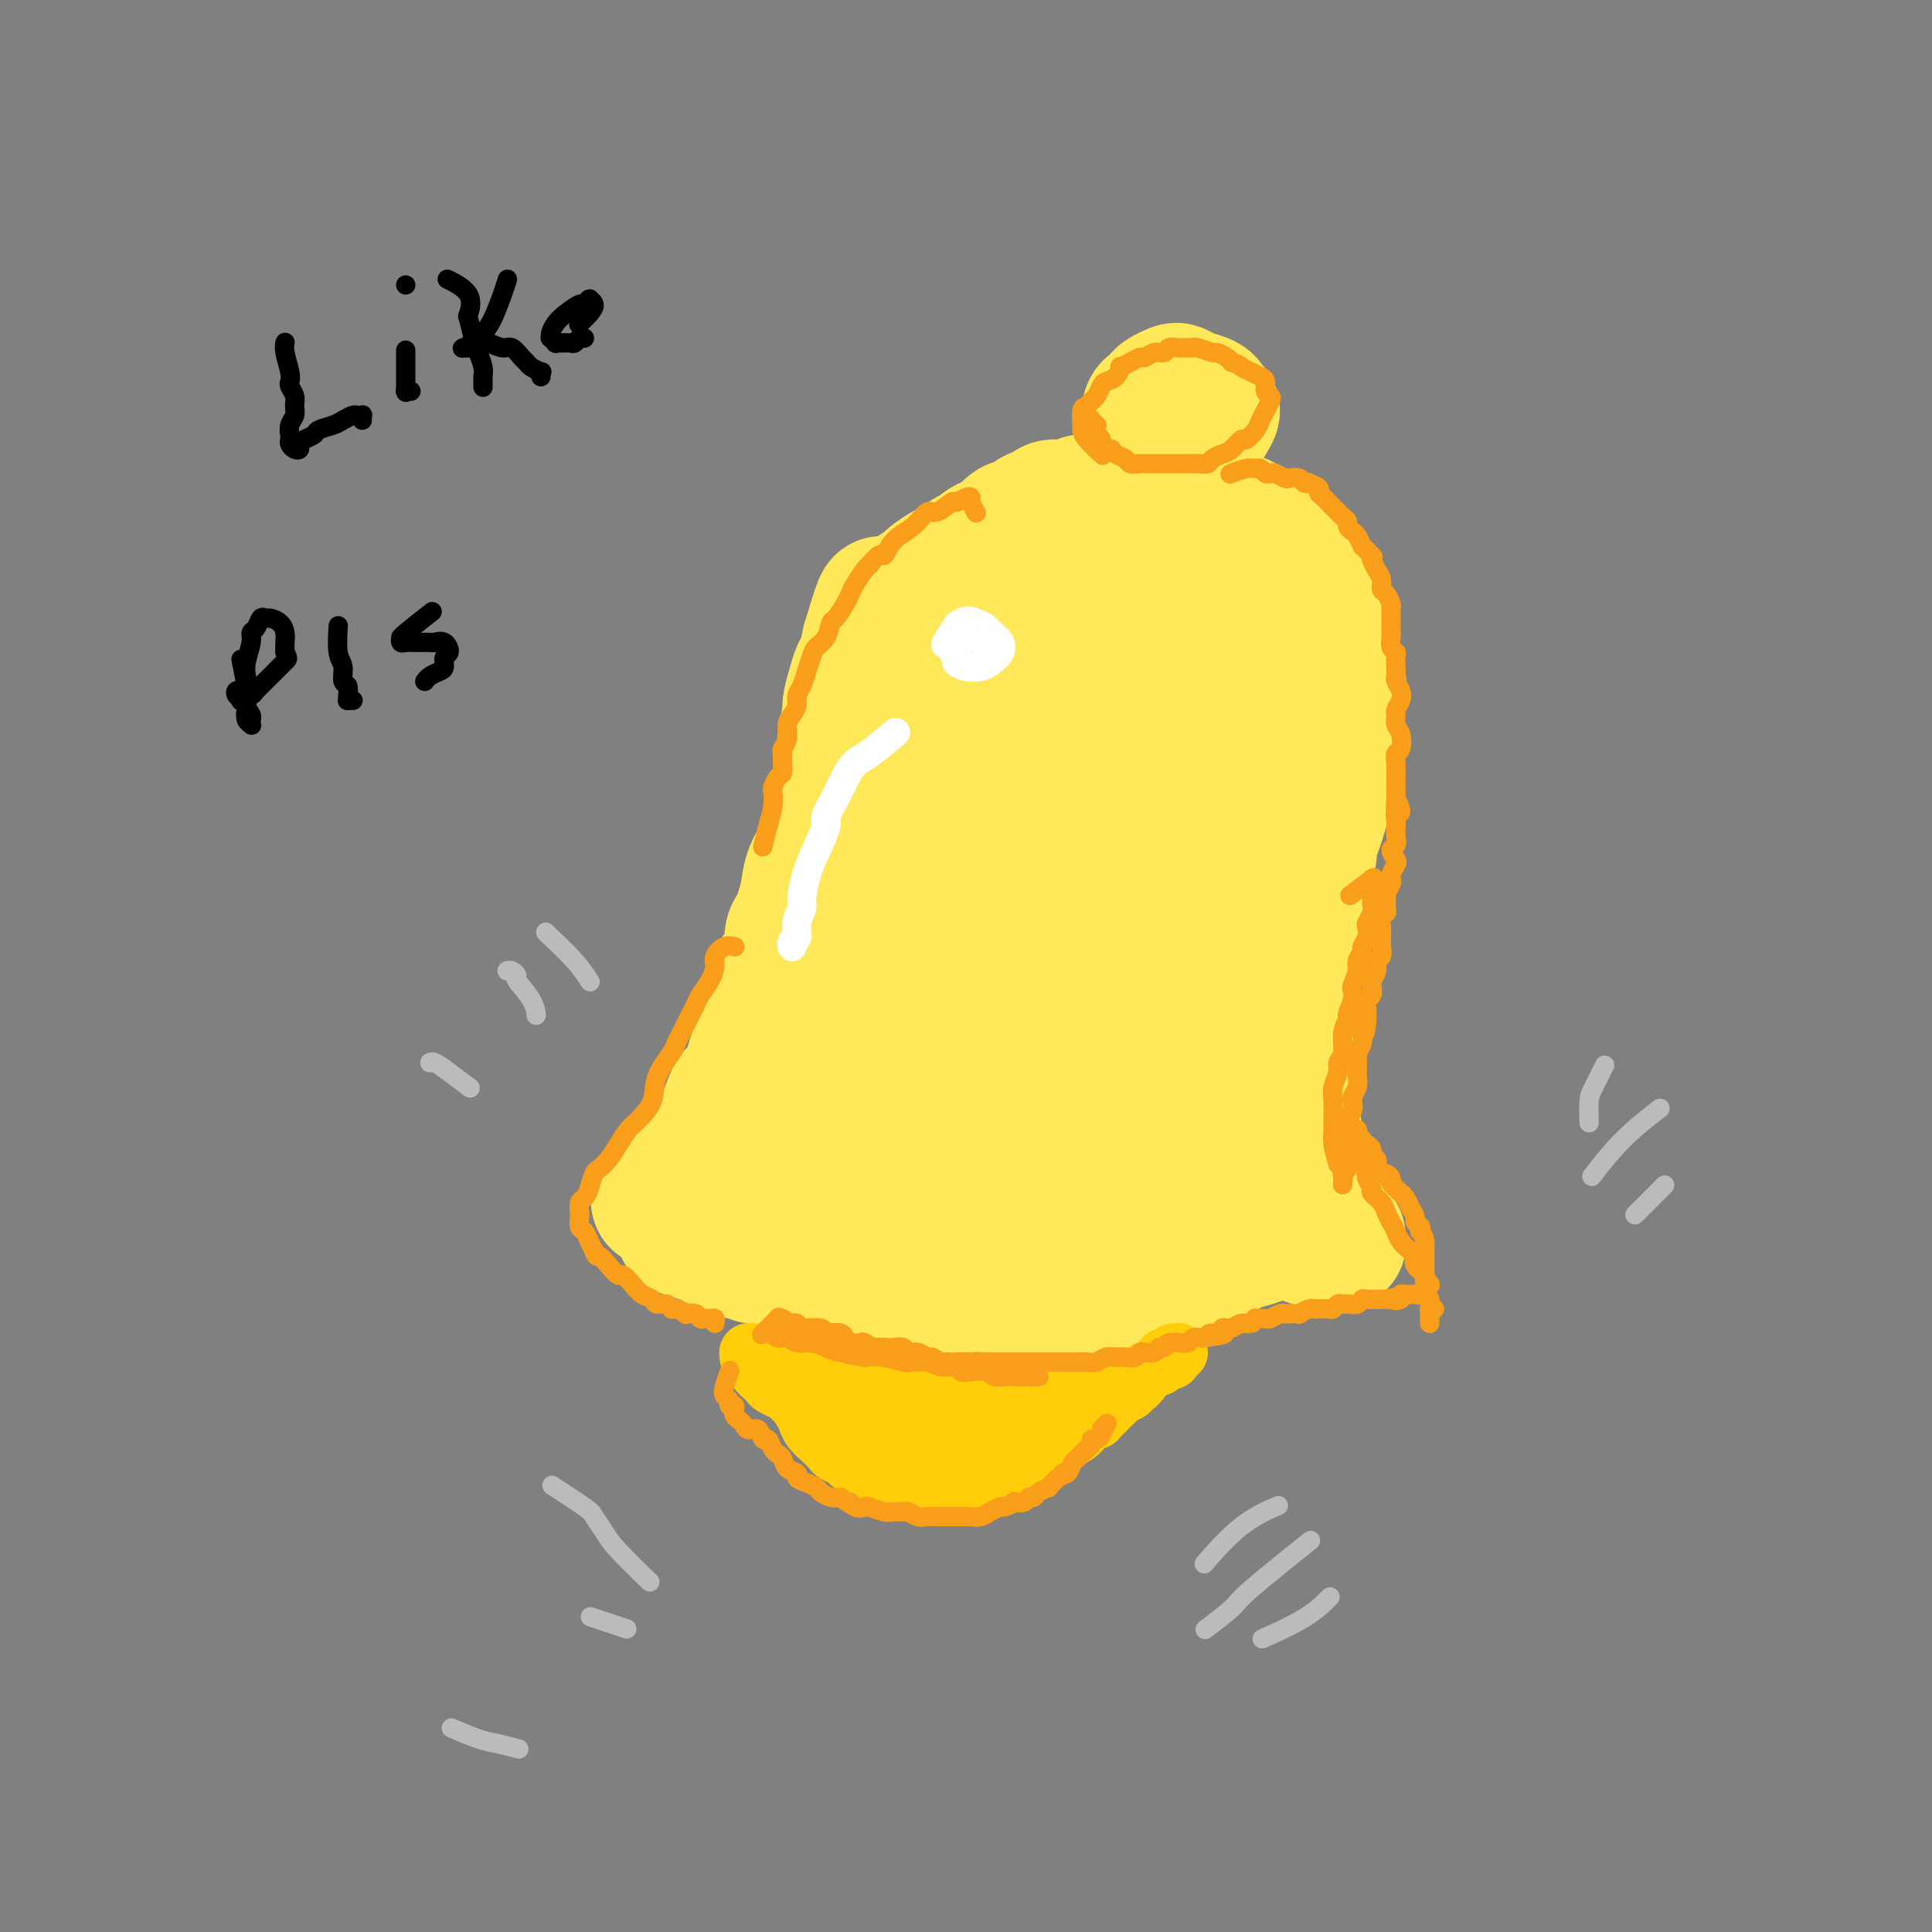 <svg viewBox='0 0 400 400' version='1.1' xmlns='http://www.w3.org/2000/svg' xmlns:xlink='http://www.w3.org/1999/xlink'><rect x="0" y="0" width="400" height="400" fill="#808080" stroke="none"/><g fill='none' stroke='rgb(254,232,89)' stroke-width='28' stroke-linecap='round' stroke-linejoin='round'><path d='M137,248c-0.053,0.046 -0.107,0.093 0,0c0.107,-0.093 0.374,-0.324 0,0c-0.374,0.324 -1.391,1.205 0,0c1.391,-1.205 5.188,-4.495 7,-6c1.812,-1.505 1.640,-1.225 2,-2c0.360,-0.775 1.253,-2.605 2,-4c0.747,-1.395 1.349,-2.356 2,-4c0.651,-1.644 1.353,-3.971 2,-5c0.647,-1.029 1.240,-0.759 2,-2c0.760,-1.241 1.689,-3.995 2,-5c0.311,-1.005 0.006,-0.263 1,-3c0.994,-2.737 3.287,-8.953 4,-12c0.713,-3.047 -0.156,-2.926 0,-3c0.156,-0.074 1.336,-0.343 2,-2c0.664,-1.657 0.812,-4.702 1,-6c0.188,-1.298 0.418,-0.849 1,-2c0.582,-1.151 1.518,-3.903 2,-6c0.482,-2.097 0.510,-3.539 1,-5c0.490,-1.461 1.440,-2.941 2,-4c0.560,-1.059 0.728,-1.696 1,-3c0.272,-1.304 0.646,-3.274 1,-5c0.354,-1.726 0.687,-3.209 1,-4c0.313,-0.791 0.605,-0.892 1,-2c0.395,-1.108 0.893,-3.223 1,-5c0.107,-1.777 -0.179,-3.214 0,-5c0.179,-1.786 0.821,-3.919 1,-5c0.179,-1.081 -0.107,-1.110 0,-2c0.107,-0.890 0.606,-2.641 1,-4c0.394,-1.359 0.683,-2.328 1,-3c0.317,-0.672 0.662,-1.049 1,-2c0.338,-0.951 0.669,-2.475 1,-4'/><path d='M180,133c4.125,-14.118 2.437,-5.914 2,-3c-0.437,2.914 0.377,0.539 1,-1c0.623,-1.539 1.054,-2.243 2,-3c0.946,-0.757 2.407,-1.569 3,-2c0.593,-0.431 0.317,-0.481 1,-1c0.683,-0.519 2.323,-1.506 3,-2c0.677,-0.494 0.390,-0.495 1,-1c0.610,-0.505 2.115,-1.515 3,-2c0.885,-0.485 1.148,-0.445 2,-1c0.852,-0.555 2.293,-1.706 3,-2c0.707,-0.294 0.679,0.267 1,0c0.321,-0.267 0.993,-1.362 2,-2c1.007,-0.638 2.351,-0.819 3,-1c0.649,-0.181 0.602,-0.363 1,-1c0.398,-0.637 1.242,-1.730 2,-2c0.758,-0.270 1.432,0.283 2,0c0.568,-0.283 1.031,-1.400 2,-2c0.969,-0.600 2.443,-0.682 3,-1c0.557,-0.318 0.196,-0.873 1,-1c0.804,-0.127 2.772,0.172 4,0c1.228,-0.172 1.715,-0.817 2,-1c0.285,-0.183 0.368,0.094 1,0c0.632,-0.094 1.812,-0.561 3,-1c1.188,-0.439 2.382,-0.849 3,-1c0.618,-0.151 0.659,-0.041 1,0c0.341,0.041 0.983,0.014 2,0c1.017,-0.014 2.411,-0.015 3,0c0.589,0.015 0.374,0.045 1,0c0.626,-0.045 2.091,-0.166 3,0c0.909,0.166 1.260,0.619 2,1c0.740,0.381 1.870,0.691 3,1'/><path d='M246,104c2.473,0.267 1.157,-0.064 1,0c-0.157,0.064 0.846,0.523 2,1c1.154,0.477 2.457,0.970 3,1c0.543,0.030 0.324,-0.405 1,0c0.676,0.405 2.246,1.650 3,2c0.754,0.350 0.692,-0.197 1,0c0.308,0.197 0.985,1.136 2,2c1.015,0.864 2.368,1.652 3,2c0.632,0.348 0.543,0.254 1,1c0.457,0.746 1.461,2.331 2,3c0.539,0.669 0.613,0.421 1,1c0.387,0.579 1.088,1.985 2,3c0.912,1.015 2.034,1.640 3,2c0.966,0.360 1.774,0.455 2,1c0.226,0.545 -0.132,1.542 0,2c0.132,0.458 0.752,0.379 1,1c0.248,0.621 0.123,1.942 0,3c-0.123,1.058 -0.244,1.851 0,3c0.244,1.149 0.854,2.653 1,3c0.146,0.347 -0.170,-0.464 0,0c0.170,0.464 0.826,2.201 1,3c0.174,0.799 -0.134,0.659 0,1c0.134,0.341 0.712,1.161 1,2c0.288,0.839 0.287,1.695 0,3c-0.287,1.305 -0.861,3.057 -1,4c-0.139,0.943 0.155,1.075 0,2c-0.155,0.925 -0.760,2.643 -1,4c-0.240,1.357 -0.116,2.353 0,3c0.116,0.647 0.224,0.943 0,2c-0.224,1.057 -0.778,2.873 -1,4c-0.222,1.127 -0.111,1.563 0,2'/><path d='M274,165c-0.702,4.369 -0.958,3.292 -1,3c-0.042,-0.292 0.128,0.200 0,1c-0.128,0.800 -0.555,1.907 -1,3c-0.445,1.093 -0.908,2.170 -1,3c-0.092,0.830 0.185,1.411 0,2c-0.185,0.589 -0.834,1.186 -1,2c-0.166,0.814 0.151,1.846 0,3c-0.151,1.154 -0.772,2.429 -1,3c-0.228,0.571 -0.065,0.437 0,1c0.065,0.563 0.033,1.822 0,3c-0.033,1.178 -0.065,2.274 0,3c0.065,0.726 0.229,1.083 0,2c-0.229,0.917 -0.849,2.393 -1,3c-0.151,0.607 0.168,0.346 0,1c-0.168,0.654 -0.825,2.224 -1,3c-0.175,0.776 0.130,0.760 0,2c-0.130,1.240 -0.697,3.737 -1,5c-0.303,1.263 -0.344,1.291 0,2c0.344,0.709 1.073,2.100 1,3c-0.073,0.900 -0.947,1.308 -1,2c-0.053,0.692 0.717,1.668 1,3c0.283,1.332 0.080,3.022 0,4c-0.080,0.978 -0.037,1.246 0,2c0.037,0.754 0.067,1.995 0,3c-0.067,1.005 -0.230,1.773 0,3c0.230,1.227 0.853,2.914 1,4c0.147,1.086 -0.182,1.573 0,3c0.182,1.427 0.873,3.795 1,5c0.127,1.205 -0.312,1.248 0,2c0.312,0.752 1.375,2.215 2,3c0.625,0.785 0.813,0.893 1,1'/><path d='M272,248c1.090,6.528 0.817,2.850 1,2c0.183,-0.850 0.824,1.130 1,2c0.176,0.870 -0.111,0.629 0,1c0.111,0.371 0.620,1.353 1,2c0.380,0.647 0.631,0.958 1,1c0.369,0.042 0.855,-0.184 1,0c0.145,0.184 -0.050,0.777 0,1c0.050,0.223 0.346,0.075 0,0c-0.346,-0.075 -1.333,-0.076 -2,0c-0.667,0.076 -1.015,0.231 -2,0c-0.985,-0.231 -2.606,-0.846 -3,-1c-0.394,-0.154 0.438,0.154 0,0c-0.438,-0.154 -2.147,-0.770 -3,-1c-0.853,-0.230 -0.850,-0.072 -1,0c-0.150,0.072 -0.451,0.060 -1,0c-0.549,-0.060 -1.345,-0.167 -2,0c-0.655,0.167 -1.170,0.608 -2,1c-0.830,0.392 -1.974,0.733 -3,1c-1.026,0.267 -1.935,0.458 -3,1c-1.065,0.542 -2.285,1.436 -3,2c-0.715,0.564 -0.925,0.799 -2,1c-1.075,0.201 -3.014,0.368 -5,1c-1.986,0.632 -4.018,1.727 -5,2c-0.982,0.273 -0.914,-0.277 -2,0c-1.086,0.277 -3.327,1.381 -5,2c-1.673,0.619 -2.778,0.754 -4,1c-1.222,0.246 -2.560,0.605 -4,1c-1.440,0.395 -2.983,0.827 -4,1c-1.017,0.173 -1.509,0.086 -2,0'/><path d='M219,269c-7.304,2.392 -3.564,1.373 -3,1c0.564,-0.373 -2.050,-0.100 -4,0c-1.950,0.100 -3.237,0.026 -4,0c-0.763,-0.026 -1.000,-0.006 -2,0c-1.000,0.006 -2.761,-0.002 -4,0c-1.239,0.002 -1.955,0.016 -3,0c-1.045,-0.016 -2.421,-0.061 -3,0c-0.579,0.061 -0.363,0.227 -1,0c-0.637,-0.227 -2.127,-0.848 -3,-1c-0.873,-0.152 -1.130,0.166 -2,0c-0.870,-0.166 -2.355,-0.814 -3,-1c-0.645,-0.186 -0.451,0.091 -1,0c-0.549,-0.091 -1.840,-0.549 -3,-1c-1.160,-0.451 -2.189,-0.895 -3,-1c-0.811,-0.105 -1.406,0.130 -2,0c-0.594,-0.130 -1.189,-0.626 -2,-1c-0.811,-0.374 -1.840,-0.626 -3,-1c-1.160,-0.374 -2.451,-0.871 -3,-1c-0.549,-0.129 -0.356,0.110 -1,0c-0.644,-0.110 -2.126,-0.569 -3,-1c-0.874,-0.431 -1.142,-0.832 -2,-1c-0.858,-0.168 -2.308,-0.101 -3,0c-0.692,0.101 -0.626,0.238 -1,0c-0.374,-0.238 -1.188,-0.851 -2,-1c-0.812,-0.149 -1.622,0.168 -2,0c-0.378,-0.168 -0.325,-0.819 -1,-1c-0.675,-0.181 -2.079,0.109 -3,0c-0.921,-0.109 -1.360,-0.617 -2,-1c-0.640,-0.383 -1.480,-0.642 -2,-1c-0.520,-0.358 -0.720,-0.817 -1,-1c-0.280,-0.183 -0.640,-0.092 -1,0'/><path d='M146,256c-8.128,-2.404 -3.449,-1.416 -2,-1c1.449,0.416 -0.333,0.258 -1,0c-0.667,-0.258 -0.220,-0.615 0,-1c0.220,-0.385 0.211,-0.798 0,-1c-0.211,-0.202 -0.625,-0.194 0,0c0.625,0.194 2.289,0.574 3,1c0.711,0.426 0.470,0.899 1,1c0.530,0.101 1.830,-0.171 3,0c1.170,0.171 2.208,0.785 3,1c0.792,0.215 1.337,0.031 2,0c0.663,-0.031 1.446,0.091 2,0c0.554,-0.091 0.881,-0.396 2,-1c1.119,-0.604 3.030,-1.506 4,-2c0.970,-0.494 0.998,-0.581 2,-1c1.002,-0.419 2.978,-1.170 5,-2c2.022,-0.830 4.090,-1.739 6,-3c1.910,-1.261 3.662,-2.872 5,-4c1.338,-1.128 2.260,-1.772 4,-3c1.740,-1.228 4.297,-3.041 7,-5c2.703,-1.959 5.553,-4.065 7,-5c1.447,-0.935 1.490,-0.698 3,-2c1.510,-1.302 4.487,-4.144 7,-6c2.513,-1.856 4.564,-2.728 6,-3c1.436,-0.272 2.259,0.056 3,0c0.741,-0.056 1.400,-0.497 2,0c0.600,0.497 1.141,1.932 2,3c0.859,1.068 2.034,1.771 2,4c-0.034,2.229 -1.278,5.985 -2,8c-0.722,2.015 -0.920,2.290 -3,5c-2.080,2.710 -6.040,7.855 -10,13'/><path d='M209,252c-2.395,3.226 -1.884,2.290 -3,3c-1.116,0.710 -3.860,3.068 -6,4c-2.140,0.932 -3.676,0.440 -5,0c-1.324,-0.440 -2.435,-0.828 -3,-1c-0.565,-0.172 -0.582,-0.126 -1,-1c-0.418,-0.874 -1.235,-2.666 -2,-5c-0.765,-2.334 -1.479,-5.210 -1,-9c0.479,-3.790 2.149,-8.495 3,-11c0.851,-2.505 0.881,-2.811 2,-5c1.119,-2.189 3.328,-6.262 5,-9c1.672,-2.738 2.809,-4.140 4,-5c1.191,-0.860 2.436,-1.178 3,-1c0.564,0.178 0.448,0.853 1,2c0.552,1.147 1.772,2.765 3,6c1.228,3.235 2.463,8.086 3,11c0.537,2.914 0.376,3.891 0,6c-0.376,2.109 -0.969,5.350 -2,8c-1.031,2.650 -2.502,4.710 -4,6c-1.498,1.290 -3.025,1.812 -5,1c-1.975,-0.812 -4.398,-2.956 -6,-4c-1.602,-1.044 -2.384,-0.987 -4,-3c-1.616,-2.013 -4.065,-6.096 -6,-10c-1.935,-3.904 -3.357,-7.627 -4,-12c-0.643,-4.373 -0.508,-9.394 0,-12c0.508,-2.606 1.391,-2.796 3,-5c1.609,-2.204 3.946,-6.422 7,-9c3.054,-2.578 6.824,-3.517 9,-4c2.176,-0.483 2.759,-0.511 5,0c2.241,0.511 6.142,1.561 9,3c2.858,1.439 4.674,3.268 6,6c1.326,2.732 2.163,6.366 3,10'/><path d='M223,212c0.306,2.138 -0.430,2.484 -1,5c-0.570,2.516 -0.975,7.201 -3,12c-2.025,4.799 -5.670,9.713 -10,14c-4.330,4.287 -9.345,7.946 -12,10c-2.655,2.054 -2.951,2.504 -5,3c-2.049,0.496 -5.852,1.037 -9,0c-3.148,-1.037 -5.640,-3.653 -6,-8c-0.360,-4.347 1.413,-10.426 2,-14c0.587,-3.574 -0.011,-4.643 2,-8c2.011,-3.357 6.631,-9.004 10,-13c3.369,-3.996 5.486,-6.343 8,-7c2.514,-0.657 5.424,0.377 7,1c1.576,0.623 1.818,0.836 3,3c1.182,2.164 3.305,6.279 4,11c0.695,4.721 -0.036,10.049 -2,16c-1.964,5.951 -5.159,12.524 -7,16c-1.841,3.476 -2.326,3.854 -5,6c-2.674,2.146 -7.537,6.061 -11,8c-3.463,1.939 -5.524,1.901 -8,0c-2.476,-1.901 -5.365,-5.665 -7,-8c-1.635,-2.335 -2.016,-3.239 -2,-7c0.016,-3.761 0.429,-10.378 2,-16c1.571,-5.622 4.301,-10.249 9,-15c4.699,-4.751 11.368,-9.625 15,-12c3.632,-2.375 4.228,-2.249 8,-3c3.772,-0.751 10.721,-2.379 16,-2c5.279,0.379 8.890,2.765 11,4c2.110,1.235 2.720,1.321 4,3c1.280,1.679 3.229,4.952 4,8c0.771,3.048 0.363,5.871 -1,9c-1.363,3.129 -3.682,6.565 -6,10'/><path d='M233,238c-2.795,4.643 -6.284,6.752 -8,8c-1.716,1.248 -1.659,1.636 -3,3c-1.341,1.364 -4.078,3.706 -6,4c-1.922,0.294 -3.027,-1.459 -3,-4c0.027,-2.541 1.186,-5.869 2,-8c0.814,-2.131 1.282,-3.065 3,-5c1.718,-1.935 4.686,-4.871 8,-7c3.314,-2.129 6.974,-3.450 10,-3c3.026,0.450 5.417,2.670 7,4c1.583,1.330 2.359,1.768 3,4c0.641,2.232 1.148,6.257 1,10c-0.148,3.743 -0.950,7.203 -4,11c-3.050,3.797 -8.349,7.932 -11,10c-2.651,2.068 -2.654,2.068 -5,3c-2.346,0.932 -7.036,2.797 -10,2c-2.964,-0.797 -4.202,-4.256 -5,-6c-0.798,-1.744 -1.154,-1.772 -1,-5c0.154,-3.228 0.819,-9.655 2,-15c1.181,-5.345 2.877,-9.606 7,-14c4.123,-4.394 10.671,-8.919 14,-11c3.329,-2.081 3.438,-1.719 6,-2c2.562,-0.281 7.577,-1.206 11,-1c3.423,0.206 5.255,1.543 6,4c0.745,2.457 0.404,6.034 0,8c-0.404,1.966 -0.871,2.319 -2,4c-1.129,1.681 -2.921,4.689 -7,8c-4.079,3.311 -10.444,6.926 -14,9c-3.556,2.074 -4.304,2.607 -8,3c-3.696,0.393 -10.341,0.644 -16,-1c-5.659,-1.644 -10.331,-5.184 -14,-10c-3.669,-4.816 -6.334,-10.908 -9,-17'/><path d='M187,224c-2.019,-3.653 -2.565,-4.286 -3,-8c-0.435,-3.714 -0.757,-10.508 0,-16c0.757,-5.492 2.592,-9.682 5,-13c2.408,-3.318 5.387,-5.762 7,-7c1.613,-1.238 1.859,-1.268 3,-1c1.141,0.268 3.175,0.835 5,2c1.825,1.165 3.439,2.928 5,6c1.561,3.072 3.069,7.451 4,10c0.931,2.549 1.285,3.266 1,6c-0.285,2.734 -1.209,7.483 -3,12c-1.791,4.517 -4.449,8.802 -6,11c-1.551,2.198 -1.994,2.309 -4,3c-2.006,0.691 -5.573,1.964 -9,2c-3.427,0.036 -6.712,-1.164 -9,-5c-2.288,-3.836 -3.577,-10.310 -4,-14c-0.423,-3.690 0.021,-4.598 1,-9c0.979,-4.402 2.493,-12.297 5,-19c2.507,-6.703 6.009,-12.213 10,-17c3.991,-4.787 8.472,-8.851 11,-11c2.528,-2.149 3.101,-2.384 6,-3c2.899,-0.616 8.122,-1.612 12,-1c3.878,0.612 6.412,2.832 8,4c1.588,1.168 2.230,1.284 3,3c0.770,1.716 1.668,5.034 2,8c0.332,2.966 0.096,5.582 -1,8c-1.096,2.418 -3.053,4.638 -6,7c-2.947,2.362 -6.884,4.865 -9,6c-2.116,1.135 -2.413,0.902 -5,1c-2.587,0.098 -7.466,0.526 -11,0c-3.534,-0.526 -5.724,-2.008 -7,-5c-1.276,-2.992 -1.638,-7.496 -2,-12'/><path d='M196,172c-0.503,-2.851 -0.760,-3.979 0,-8c0.760,-4.021 2.538,-10.934 5,-16c2.462,-5.066 5.608,-8.285 9,-11c3.392,-2.715 7.031,-4.926 9,-6c1.969,-1.074 2.270,-1.011 4,-1c1.730,0.011 4.890,-0.031 7,1c2.110,1.031 3.169,3.134 4,4c0.831,0.866 1.435,0.495 2,2c0.565,1.505 1.090,4.887 1,8c-0.090,3.113 -0.795,5.958 -2,9c-1.205,3.042 -2.912,6.281 -4,8c-1.088,1.719 -1.559,1.918 -3,3c-1.441,1.082 -3.852,3.046 -7,4c-3.148,0.954 -7.033,0.897 -9,1c-1.967,0.103 -2.017,0.364 -4,0c-1.983,-0.364 -5.899,-1.355 -9,-4c-3.101,-2.645 -5.386,-6.944 -6,-12c-0.614,-5.056 0.442,-10.869 1,-14c0.558,-3.131 0.618,-3.581 2,-6c1.382,-2.419 4.085,-6.809 7,-10c2.915,-3.191 6.041,-5.184 8,-6c1.959,-0.816 2.751,-0.456 5,-1c2.249,-0.544 5.955,-1.994 9,-2c3.045,-0.006 5.429,1.431 7,2c1.571,0.569 2.329,0.268 4,1c1.671,0.732 4.255,2.495 6,4c1.745,1.505 2.650,2.751 4,5c1.350,2.249 3.145,5.500 4,7c0.855,1.500 0.769,1.250 1,3c0.231,1.750 0.780,5.500 1,9c0.220,3.500 0.110,6.750 0,10'/><path d='M252,156c0.230,3.583 0.304,3.040 0,5c-0.304,1.960 -0.985,6.421 -2,10c-1.015,3.579 -2.363,6.274 -4,10c-1.637,3.726 -3.562,8.483 -5,11c-1.438,2.517 -2.390,2.793 -4,5c-1.610,2.207 -3.877,6.346 -6,9c-2.123,2.654 -4.103,3.822 -6,5c-1.897,1.178 -3.710,2.365 -5,3c-1.290,0.635 -2.056,0.717 -3,0c-0.944,-0.717 -2.065,-2.233 -3,-6c-0.935,-3.767 -1.683,-9.786 -1,-16c0.683,-6.214 2.798,-12.623 5,-19c2.202,-6.377 4.491,-12.721 6,-16c1.509,-3.279 2.238,-3.492 4,-5c1.762,-1.508 4.555,-4.311 6,-6c1.445,-1.689 1.541,-2.265 3,-3c1.459,-0.735 4.282,-1.630 6,-2c1.718,-0.370 2.331,-0.214 3,0c0.669,0.214 1.394,0.487 2,1c0.606,0.513 1.094,1.268 2,2c0.906,0.732 2.229,1.442 3,3c0.771,1.558 0.988,3.964 1,5c0.012,1.036 -0.181,0.701 0,2c0.181,1.299 0.737,4.231 1,7c0.263,2.769 0.235,5.376 0,7c-0.235,1.624 -0.675,2.266 -1,4c-0.325,1.734 -0.535,4.558 -1,7c-0.465,2.442 -1.187,4.500 -2,6c-0.813,1.500 -1.719,2.442 -2,3c-0.281,0.558 0.063,0.731 0,1c-0.063,0.269 -0.531,0.635 -1,1'/><path d='M248,190c-1.978,4.511 -3.422,1.289 -4,0c-0.578,-1.289 -0.289,-0.644 0,0'/><path d='M238,95c0.000,0.256 0.000,0.511 0,0c-0.000,-0.511 -0.001,-1.790 0,-3c0.001,-1.210 0.003,-2.352 0,-3c-0.003,-0.648 -0.012,-0.804 0,-1c0.012,-0.196 0.044,-0.434 0,-1c-0.044,-0.566 -0.162,-1.462 0,-2c0.162,-0.538 0.606,-0.719 1,-1c0.394,-0.281 0.737,-0.661 1,-1c0.263,-0.339 0.445,-0.638 1,-1c0.555,-0.362 1.484,-0.788 2,-1c0.516,-0.212 0.620,-0.210 1,0c0.380,0.210 1.035,0.629 2,1c0.965,0.371 2.241,0.694 3,1c0.759,0.306 1.000,0.593 1,1c-0.000,0.407 -0.241,0.932 0,1c0.241,0.068 0.966,-0.322 1,0c0.034,0.322 -0.621,1.354 -1,2c-0.379,0.646 -0.480,0.905 -1,1c-0.520,0.095 -1.459,0.025 -2,0c-0.541,-0.025 -0.684,-0.007 -1,0c-0.316,0.007 -0.805,0.002 -1,0c-0.195,-0.002 -0.098,-0.001 0,0'/></g>
<g fill='none' stroke='rgb(255,205,10)' stroke-width='12' stroke-linecap='round' stroke-linejoin='round'><path d='M164,289c0.004,0.006 0.008,0.011 0,0c-0.008,-0.011 -0.027,-0.039 0,0c0.027,0.039 0.101,0.146 0,0c-0.101,-0.146 -0.375,-0.545 0,0c0.375,0.545 1.400,2.034 2,3c0.600,0.966 0.775,1.411 1,2c0.225,0.589 0.498,1.324 1,2c0.502,0.676 1.231,1.293 2,2c0.769,0.707 1.576,1.504 2,2c0.424,0.496 0.465,0.692 1,1c0.535,0.308 1.565,0.726 2,1c0.435,0.274 0.276,0.402 1,1c0.724,0.598 2.331,1.667 3,2c0.669,0.333 0.401,-0.069 1,0c0.599,0.069 2.065,0.611 3,1c0.935,0.389 1.337,0.626 2,1c0.663,0.374 1.586,0.886 2,1c0.414,0.114 0.318,-0.170 1,0c0.682,0.170 2.141,0.792 3,1c0.859,0.208 1.117,0.000 2,0c0.883,-0.000 2.391,0.206 3,0c0.609,-0.206 0.320,-0.825 1,-1c0.680,-0.175 2.331,0.094 3,0c0.669,-0.094 0.358,-0.551 1,-1c0.642,-0.449 2.238,-0.890 3,-1c0.762,-0.110 0.690,0.111 1,0c0.310,-0.111 1.001,-0.556 2,-1c0.999,-0.444 2.308,-0.889 3,-1c0.692,-0.111 0.769,0.111 1,0c0.231,-0.111 0.615,-0.556 1,-1'/><path d='M212,303c2.876,-1.090 2.066,-0.817 2,-1c-0.066,-0.183 0.613,-0.824 1,-1c0.387,-0.176 0.484,0.111 1,0c0.516,-0.111 1.451,-0.621 2,-1c0.549,-0.379 0.711,-0.626 1,-1c0.289,-0.374 0.706,-0.873 1,-1c0.294,-0.127 0.465,0.120 1,0c0.535,-0.120 1.435,-0.606 2,-1c0.565,-0.394 0.795,-0.697 1,-1c0.205,-0.303 0.383,-0.606 1,-1c0.617,-0.394 1.671,-0.879 2,-1c0.329,-0.121 -0.066,0.122 0,0c0.066,-0.122 0.594,-0.610 1,-1c0.406,-0.390 0.691,-0.682 1,-1c0.309,-0.318 0.642,-0.664 1,-1c0.358,-0.336 0.740,-0.663 1,-1c0.260,-0.337 0.399,-0.683 1,-1c0.601,-0.317 1.664,-0.606 2,-1c0.336,-0.394 -0.053,-0.894 0,-1c0.053,-0.106 0.550,0.182 1,0c0.450,-0.182 0.852,-0.833 1,-1c0.148,-0.167 0.040,0.152 0,0c-0.040,-0.152 -0.013,-0.774 0,-1c0.013,-0.226 0.011,-0.057 0,0c-0.011,0.057 -0.030,0.001 0,0c0.030,-0.001 0.110,0.051 0,0c-0.110,-0.051 -0.411,-0.207 -1,0c-0.589,0.207 -1.467,0.777 -2,1c-0.533,0.223 -0.720,0.098 -1,0c-0.280,-0.098 -0.651,-0.171 -1,0c-0.349,0.171 -0.674,0.585 -1,1'/><path d='M230,287c-1.069,0.244 -0.741,-0.145 -1,0c-0.259,0.145 -1.105,0.823 -2,1c-0.895,0.177 -1.839,-0.149 -2,0c-0.161,0.149 0.463,0.772 0,1c-0.463,0.228 -2.011,0.060 -3,0c-0.989,-0.060 -1.419,-0.012 -2,0c-0.581,0.012 -1.311,-0.011 -2,0c-0.689,0.011 -1.335,0.055 -2,0c-0.665,-0.055 -1.350,-0.211 -2,0c-0.650,0.211 -1.266,0.789 -2,1c-0.734,0.211 -1.586,0.057 -2,0c-0.414,-0.057 -0.391,-0.015 -1,0c-0.609,0.015 -1.850,0.004 -3,0c-1.150,-0.004 -2.208,-0.001 -3,0c-0.792,0.001 -1.317,0.000 -2,0c-0.683,-0.000 -1.525,-0.000 -2,0c-0.475,0.000 -0.585,0.000 -1,0c-0.415,-0.000 -1.135,-0.000 -2,0c-0.865,0.000 -1.875,0.000 -3,0c-1.125,-0.000 -2.367,-0.000 -3,0c-0.633,0.000 -0.658,0.001 -1,0c-0.342,-0.001 -1.000,-0.004 -2,0c-1.000,0.004 -2.340,0.015 -3,0c-0.660,-0.015 -0.639,-0.057 -1,0c-0.361,0.057 -1.104,0.211 -2,0c-0.896,-0.211 -1.945,-0.788 -3,-1c-1.055,-0.212 -2.117,-0.060 -3,0c-0.883,0.060 -1.587,0.026 -2,0c-0.413,-0.026 -0.534,-0.046 -1,0c-0.466,0.046 -1.276,0.156 -2,0c-0.724,-0.156 -1.362,-0.578 -2,-1'/><path d='M168,288c-6.913,-0.553 -3.195,-0.937 -2,-1c1.195,-0.063 -0.131,0.193 -1,0c-0.869,-0.193 -1.279,-0.835 -2,-1c-0.721,-0.165 -1.752,0.149 -2,0c-0.248,-0.149 0.285,-0.760 0,-1c-0.285,-0.240 -1.390,-0.110 -2,0c-0.610,0.110 -0.725,0.201 -1,0c-0.275,-0.201 -0.709,-0.692 -1,-1c-0.291,-0.308 -0.439,-0.432 0,0c0.439,0.432 1.466,1.421 2,2c0.534,0.579 0.576,0.746 1,1c0.424,0.254 1.230,0.593 2,1c0.770,0.407 1.503,0.882 2,1c0.497,0.118 0.757,-0.119 1,0c0.243,0.119 0.470,0.595 1,1c0.530,0.405 1.363,0.738 2,1c0.637,0.262 1.078,0.451 2,1c0.922,0.549 2.323,1.457 3,2c0.677,0.543 0.628,0.723 1,1c0.372,0.277 1.163,0.653 2,1c0.837,0.347 1.720,0.666 3,1c1.280,0.334 2.956,0.682 4,1c1.044,0.318 1.457,0.607 2,1c0.543,0.393 1.218,0.889 2,1c0.782,0.111 1.672,-0.162 3,0c1.328,0.162 3.094,0.761 4,1c0.906,0.239 0.953,0.120 1,0'/><path d='M195,301c3.527,0.778 2.846,0.222 3,0c0.154,-0.222 1.144,-0.111 2,0c0.856,0.111 1.577,0.222 2,0c0.423,-0.222 0.547,-0.778 1,-1c0.453,-0.222 1.234,-0.111 2,0c0.766,0.111 1.515,0.222 2,0c0.485,-0.222 0.704,-0.776 1,-1c0.296,-0.224 0.668,-0.116 1,0c0.332,0.116 0.625,0.241 1,0c0.375,-0.241 0.832,-0.849 1,-1c0.168,-0.151 0.046,0.155 0,0c-0.046,-0.155 -0.018,-0.769 0,-1c0.018,-0.231 0.024,-0.077 0,0c-0.024,0.077 -0.078,0.077 0,0c0.078,-0.077 0.289,-0.231 0,0c-0.289,0.231 -1.079,0.846 -2,1c-0.921,0.154 -1.971,-0.155 -3,0c-1.029,0.155 -2.035,0.773 -3,1c-0.965,0.227 -1.890,0.062 -3,0c-1.110,-0.062 -2.404,-0.021 -3,0c-0.596,0.021 -0.495,0.021 -1,0c-0.505,-0.021 -1.618,-0.065 -3,0c-1.382,0.065 -3.035,0.237 -4,0c-0.965,-0.237 -1.242,-0.885 -2,-1c-0.758,-0.115 -1.998,0.302 -3,0c-1.002,-0.302 -1.766,-1.324 -3,-2c-1.234,-0.676 -2.938,-1.007 -4,-1c-1.062,0.007 -1.480,0.352 -2,0c-0.520,-0.352 -1.140,-1.403 -2,-2c-0.860,-0.597 -1.960,-0.742 -3,-1c-1.040,-0.258 -2.020,-0.629 -3,-1'/><path d='M167,291c-3.820,-1.416 -2.372,-0.957 -2,-1c0.372,-0.043 -0.334,-0.589 -1,-1c-0.666,-0.411 -1.293,-0.688 -2,-1c-0.707,-0.312 -1.495,-0.661 -2,-1c-0.505,-0.339 -0.726,-0.668 -1,-1c-0.274,-0.332 -0.599,-0.666 -1,-1c-0.401,-0.334 -0.878,-0.668 -1,-1c-0.122,-0.332 0.111,-0.663 0,-1c-0.111,-0.337 -0.565,-0.679 -1,-1c-0.435,-0.321 -0.849,-0.622 -1,-1c-0.151,-0.378 -0.037,-0.834 0,-1c0.037,-0.166 -0.002,-0.041 0,0c0.002,0.041 0.046,-0.000 0,0c-0.046,0.000 -0.181,0.043 0,0c0.181,-0.043 0.677,-0.170 1,0c0.323,0.170 0.472,0.638 1,1c0.528,0.362 1.436,0.618 2,1c0.564,0.382 0.784,0.891 1,1c0.216,0.109 0.428,-0.181 1,0c0.572,0.181 1.503,0.833 2,1c0.497,0.167 0.559,-0.151 1,0c0.441,0.151 1.260,0.773 2,1c0.740,0.227 1.401,0.061 2,0c0.599,-0.061 1.136,-0.016 2,0c0.864,0.016 2.056,0.003 3,0c0.944,-0.003 1.642,0.003 2,0c0.358,-0.003 0.378,-0.015 1,0c0.622,0.015 1.847,0.055 3,0c1.153,-0.055 2.233,-0.207 3,0c0.767,0.207 1.219,0.773 3,1c1.781,0.227 4.890,0.113 8,0'/><path d='M193,286c8.719,0.785 12.016,0.746 14,1c1.984,0.254 2.657,0.801 3,1c0.343,0.199 0.358,0.049 1,0c0.642,-0.049 1.911,0.001 3,0c1.089,-0.001 1.996,-0.053 3,0c1.004,0.053 2.104,0.211 3,0c0.896,-0.211 1.587,-0.792 2,-1c0.413,-0.208 0.550,-0.042 1,0c0.450,0.042 1.215,-0.040 2,0c0.785,0.040 1.590,0.203 2,0c0.410,-0.203 0.424,-0.772 1,-1c0.576,-0.228 1.712,-0.113 2,0c0.288,0.113 -0.274,0.226 0,0c0.274,-0.226 1.382,-0.792 2,-1c0.618,-0.208 0.744,-0.060 1,0c0.256,0.060 0.642,0.030 1,0c0.358,-0.030 0.687,-0.060 1,0c0.313,0.060 0.609,0.208 1,0c0.391,-0.208 0.875,-0.774 1,-1c0.125,-0.226 -0.111,-0.113 0,0c0.111,0.113 0.568,0.228 1,0c0.432,-0.228 0.837,-0.797 1,-1c0.163,-0.203 0.082,-0.041 0,0c-0.082,0.041 -0.166,-0.041 0,0c0.166,0.041 0.583,0.203 1,0c0.417,-0.203 0.833,-0.772 1,-1c0.167,-0.228 0.083,-0.114 0,0'/><path d='M241,282c3.262,-0.869 0.916,-0.040 0,0c-0.916,0.040 -0.403,-0.707 0,-1c0.403,-0.293 0.698,-0.131 1,0c0.302,0.131 0.613,0.231 1,0c0.387,-0.231 0.850,-0.794 1,-1c0.150,-0.206 -0.012,-0.055 0,0c0.012,0.055 0.199,0.015 0,0c-0.199,-0.015 -0.785,-0.004 -1,0c-0.215,0.004 -0.058,0.001 0,0c0.058,-0.001 0.017,-0.000 0,0c-0.017,0.000 -0.008,0.000 0,0'/><path d='M173,286c-0.046,0.009 -0.092,0.017 0,0c0.092,-0.017 0.323,-0.061 0,0c-0.323,0.061 -1.200,0.227 -2,0c-0.800,-0.227 -1.524,-0.845 -2,-1c-0.476,-0.155 -0.705,0.155 -1,0c-0.295,-0.155 -0.655,-0.774 -1,-1c-0.345,-0.226 -0.674,-0.061 -1,0c-0.326,0.061 -0.648,0.016 -1,0c-0.352,-0.016 -0.734,-0.004 -1,0c-0.266,0.004 -0.418,0.001 -1,0c-0.582,-0.001 -1.595,-0.000 -2,0c-0.405,0.000 -0.203,0.000 0,0'/></g>
<g fill='none' stroke='rgb(249,158,27)' stroke-width='4' stroke-linecap='round' stroke-linejoin='round'><path d='M158,276c-0.002,0.002 -0.004,0.004 0,0c0.004,-0.004 0.012,-0.012 0,0c-0.012,0.012 -0.046,0.046 0,0c0.046,-0.046 0.173,-0.171 0,0c-0.173,0.171 -0.646,0.638 0,0c0.646,-0.638 2.411,-2.381 3,-3c0.589,-0.619 0.003,-0.114 0,0c-0.003,0.114 0.577,-0.162 1,0c0.423,0.162 0.689,0.762 1,1c0.311,0.238 0.668,0.115 1,0c0.332,-0.115 0.638,-0.223 1,0c0.362,0.223 0.778,0.778 1,1c0.222,0.222 0.248,0.111 1,0c0.752,-0.111 2.229,-0.223 3,0c0.771,0.223 0.835,0.781 1,1c0.165,0.219 0.429,0.097 1,0c0.571,-0.097 1.448,-0.171 2,0c0.552,0.171 0.781,0.586 1,1c0.219,0.414 0.430,0.828 1,1c0.570,0.172 1.500,0.102 2,0c0.500,-0.102 0.571,-0.237 1,0c0.429,0.237 1.216,0.847 2,1c0.784,0.153 1.566,-0.151 2,0c0.434,0.151 0.521,0.757 1,1c0.479,0.243 1.350,0.121 2,0c0.650,-0.121 1.080,-0.242 2,0c0.920,0.242 2.329,0.848 3,1c0.671,0.152 0.604,-0.152 1,0c0.396,0.152 1.256,0.758 2,1c0.744,0.242 1.372,0.121 2,0'/><path d='M196,282c5.756,1.618 2.645,1.165 2,1c-0.645,-0.165 1.174,-0.040 2,0c0.826,0.040 0.659,-0.003 1,0c0.341,0.003 1.190,0.053 2,0c0.810,-0.053 1.579,-0.210 2,0c0.421,0.210 0.493,0.787 1,1c0.507,0.213 1.449,0.061 2,0c0.551,-0.061 0.712,-0.030 1,0c0.288,0.030 0.703,0.061 1,0c0.297,-0.061 0.476,-0.212 1,0c0.524,0.212 1.394,0.789 2,1c0.606,0.211 0.948,0.057 1,0c0.052,-0.057 -0.186,-0.015 0,0c0.186,0.015 0.795,0.004 1,0c0.205,-0.004 0.007,-0.001 0,0c-0.007,0.001 0.178,0.000 0,0c-0.178,-0.000 -0.719,0.001 -1,0c-0.281,-0.001 -0.301,-0.004 -1,0c-0.699,0.004 -2.078,0.015 -3,0c-0.922,-0.015 -1.389,-0.055 -2,0c-0.611,0.055 -1.366,0.207 -2,0c-0.634,-0.207 -1.145,-0.772 -2,-1c-0.855,-0.228 -2.052,-0.117 -3,0c-0.948,0.117 -1.648,0.241 -2,0c-0.352,-0.241 -0.358,-0.848 -1,-1c-0.642,-0.152 -1.921,0.152 -3,0c-1.079,-0.152 -1.958,-0.759 -3,-1c-1.042,-0.241 -2.248,-0.116 -3,0c-0.752,0.116 -1.048,0.224 -2,0c-0.952,-0.224 -2.558,-0.778 -4,-1c-1.442,-0.222 -2.721,-0.111 -4,0'/><path d='M179,281c-5.857,-0.857 -3.498,-0.999 -3,-1c0.498,-0.001 -0.863,0.139 -2,0c-1.137,-0.139 -2.048,-0.558 -3,-1c-0.952,-0.442 -1.943,-0.907 -3,-1c-1.057,-0.093 -2.178,0.185 -3,0c-0.822,-0.185 -1.345,-0.834 -2,-1c-0.655,-0.166 -1.441,0.152 -2,0c-0.559,-0.152 -0.890,-0.773 -1,-1c-0.110,-0.227 0.002,-0.061 0,0c-0.002,0.061 -0.118,0.015 0,0c0.118,-0.015 0.469,-0.000 1,0c0.531,0.000 1.243,-0.015 2,0c0.757,0.015 1.558,0.060 2,0c0.442,-0.060 0.524,-0.226 1,0c0.476,0.226 1.348,0.844 2,1c0.652,0.156 1.086,-0.151 2,0c0.914,0.151 2.309,0.758 3,1c0.691,0.242 0.678,0.117 1,0c0.322,-0.117 0.978,-0.227 2,0c1.022,0.227 2.410,0.792 3,1c0.590,0.208 0.381,0.060 1,0c0.619,-0.060 2.066,-0.031 3,0c0.934,0.031 1.353,0.065 2,0c0.647,-0.065 1.521,-0.229 2,0c0.479,0.229 0.564,0.850 1,1c0.436,0.150 1.222,-0.170 2,0c0.778,0.170 1.548,0.830 2,1c0.452,0.170 0.585,-0.150 1,0c0.415,0.150 1.112,0.771 2,1c0.888,0.229 1.968,0.065 3,0c1.032,-0.065 2.016,-0.033 3,0'/><path d='M201,282c6.313,0.774 2.097,0.207 1,0c-1.097,-0.207 0.926,-0.056 2,0c1.074,0.056 1.199,0.015 2,0c0.801,-0.015 2.280,-0.004 3,0c0.720,0.004 0.682,0.001 1,0c0.318,-0.001 0.991,-0.000 2,0c1.009,0.000 2.354,0.000 3,0c0.646,-0.000 0.592,0.000 1,0c0.408,-0.000 1.278,-0.000 2,0c0.722,0.000 1.296,0.001 2,0c0.704,-0.001 1.539,-0.004 2,0c0.461,0.004 0.548,0.015 1,0c0.452,-0.015 1.268,-0.057 2,0c0.732,0.057 1.379,0.211 2,0c0.621,-0.211 1.217,-0.788 2,-1c0.783,-0.212 1.754,-0.061 2,0c0.246,0.061 -0.233,0.030 0,0c0.233,-0.030 1.180,-0.060 2,0c0.820,0.060 1.515,0.208 2,0c0.485,-0.208 0.760,-0.773 1,-1c0.240,-0.227 0.444,-0.117 1,0c0.556,0.117 1.463,0.242 2,0c0.537,-0.242 0.702,-0.850 1,-1c0.298,-0.150 0.728,0.157 1,0c0.272,-0.157 0.386,-0.778 1,-1c0.614,-0.222 1.727,-0.045 2,0c0.273,0.045 -0.294,-0.040 0,0c0.294,0.040 1.450,0.207 2,0c0.550,-0.207 0.494,-0.786 1,-1c0.506,-0.214 1.573,-0.061 2,0c0.427,0.061 0.213,0.031 0,0'/><path d='M249,277c7.831,-1.016 3.407,-1.056 2,-1c-1.407,0.056 0.203,0.207 1,0c0.797,-0.207 0.780,-0.772 1,-1c0.220,-0.228 0.676,-0.117 1,0c0.324,0.117 0.516,0.242 1,0c0.484,-0.242 1.261,-0.850 2,-1c0.739,-0.150 1.440,0.157 2,0c0.560,-0.157 0.980,-0.778 1,-1c0.020,-0.222 -0.359,-0.045 0,0c0.359,0.045 1.457,-0.040 2,0c0.543,0.040 0.532,0.207 1,0c0.468,-0.207 1.416,-0.786 2,-1c0.584,-0.214 0.804,-0.061 1,0c0.196,0.061 0.367,0.030 1,0c0.633,-0.030 1.727,-0.061 2,0c0.273,0.061 -0.274,0.212 0,0c0.274,-0.212 1.369,-0.788 2,-1c0.631,-0.212 0.799,-0.061 1,0c0.201,0.061 0.435,0.030 1,0c0.565,-0.030 1.460,-0.061 2,0c0.540,0.061 0.726,0.214 1,0c0.274,-0.214 0.637,-0.793 1,-1c0.363,-0.207 0.726,-0.041 1,0c0.274,0.041 0.458,-0.041 1,0c0.542,0.041 1.440,0.207 2,0c0.560,-0.207 0.781,-0.788 1,-1c0.219,-0.212 0.437,-0.057 1,0c0.563,0.057 1.470,0.015 2,0c0.530,-0.015 0.681,-0.004 1,0c0.319,0.004 0.805,0.001 1,0c0.195,-0.001 0.097,-0.001 0,0'/><path d='M287,269c6.267,-1.254 2.936,-0.388 2,0c-0.936,0.388 0.523,0.300 1,0c0.477,-0.300 -0.027,-0.811 0,-1c0.027,-0.189 0.585,-0.054 1,0c0.415,0.054 0.686,0.028 1,0c0.314,-0.028 0.672,-0.059 1,0c0.328,0.059 0.628,0.208 1,0c0.372,-0.208 0.817,-0.774 1,-1c0.183,-0.226 0.102,-0.112 0,0c-0.102,0.112 -0.227,0.222 0,0c0.227,-0.222 0.807,-0.778 1,-1c0.193,-0.222 -0.001,-0.111 0,0c0.001,0.111 0.196,0.222 0,0c-0.196,-0.222 -0.785,-0.776 -1,-1c-0.215,-0.224 -0.058,-0.116 0,0c0.058,0.116 0.015,0.241 0,0c-0.015,-0.241 -0.004,-0.850 0,-1c0.004,-0.150 0.001,0.157 0,0c-0.001,-0.157 -0.000,-0.778 0,-1c0.000,-0.222 0.000,-0.045 0,0c-0.000,0.045 -0.000,-0.043 0,0c0.000,0.043 0.000,0.218 0,0c-0.000,-0.218 -0.000,-0.828 0,-1c0.000,-0.172 0.000,0.095 0,0c-0.000,-0.095 -0.000,-0.550 0,-1c0.000,-0.450 0.000,-0.895 0,-1c-0.000,-0.105 -0.000,0.129 0,0c0.000,-0.129 0.000,-0.622 0,-1c-0.000,-0.378 -0.000,-0.640 0,-1c0.000,-0.360 0.000,-0.817 0,-1c-0.000,-0.183 -0.000,-0.091 0,0'/><path d='M295,257c-0.377,-1.781 -0.818,-1.733 -1,-2c-0.182,-0.267 -0.105,-0.850 0,-1c0.105,-0.150 0.239,0.133 0,0c-0.239,-0.133 -0.852,-0.684 -1,-1c-0.148,-0.316 0.168,-0.399 0,-1c-0.168,-0.601 -0.820,-1.720 -1,-2c-0.180,-0.280 0.110,0.280 0,0c-0.110,-0.280 -0.622,-1.398 -1,-2c-0.378,-0.602 -0.622,-0.686 -1,-1c-0.378,-0.314 -0.889,-0.859 -1,-1c-0.111,-0.141 0.178,0.121 0,0c-0.178,-0.121 -0.822,-0.624 -1,-1c-0.178,-0.376 0.110,-0.626 0,-1c-0.110,-0.374 -0.617,-0.874 -1,-1c-0.383,-0.126 -0.643,0.121 -1,0c-0.357,-0.121 -0.813,-0.609 -1,-1c-0.187,-0.391 -0.105,-0.683 0,-1c0.105,-0.317 0.235,-0.658 0,-1c-0.235,-0.342 -0.834,-0.684 -1,-1c-0.166,-0.316 0.100,-0.606 0,-1c-0.100,-0.394 -0.566,-0.893 -1,-1c-0.434,-0.107 -0.834,0.178 -1,0c-0.166,-0.178 -0.097,-0.818 0,-1c0.097,-0.182 0.221,0.092 0,0c-0.221,-0.092 -0.789,-0.552 -1,-1c-0.211,-0.448 -0.067,-0.883 0,-1c0.067,-0.117 0.056,0.084 0,0c-0.056,-0.084 -0.159,-0.453 0,0c0.159,0.453 0.579,1.726 1,3'/><path d='M282,237c-1.995,-2.975 -0.483,-0.413 0,1c0.483,1.413 -0.062,1.678 0,2c0.062,0.322 0.733,0.701 1,1c0.267,0.299 0.131,0.517 0,1c-0.131,0.483 -0.256,1.232 0,2c0.256,0.768 0.895,1.557 1,2c0.105,0.443 -0.322,0.541 0,1c0.322,0.459 1.395,1.277 2,2c0.605,0.723 0.743,1.349 1,2c0.257,0.651 0.633,1.325 1,2c0.367,0.675 0.723,1.350 1,2c0.277,0.650 0.474,1.277 1,2c0.526,0.723 1.381,1.544 2,2c0.619,0.456 1.002,0.546 1,1c-0.002,0.454 -0.389,1.272 0,2c0.389,0.728 1.554,1.365 2,2c0.446,0.635 0.172,1.269 0,2c-0.172,0.731 -0.242,1.559 0,2c0.242,0.441 0.797,0.495 1,1c0.203,0.505 0.054,1.461 0,2c-0.054,0.539 -0.015,0.660 0,1c0.015,0.340 0.004,0.900 0,1c-0.004,0.100 -0.002,-0.260 0,0c0.002,0.260 0.004,1.142 0,1c-0.004,-0.142 -0.015,-1.306 0,-2c0.015,-0.694 0.056,-0.918 0,-1c-0.056,-0.082 -0.207,-0.022 0,0c0.207,0.022 0.774,0.006 1,0c0.226,-0.006 0.113,-0.003 0,0'/><path d='M228,94c0.002,0.001 0.003,0.003 0,0c-0.003,-0.003 -0.011,-0.010 0,0c0.011,0.010 0.041,0.038 0,0c-0.041,-0.038 -0.154,-0.141 0,0c0.154,0.141 0.576,0.525 0,0c-0.576,-0.525 -2.151,-1.958 -3,-3c-0.849,-1.042 -0.970,-1.694 -1,-2c-0.030,-0.306 0.033,-0.266 0,-1c-0.033,-0.734 -0.163,-2.242 0,-3c0.163,-0.758 0.620,-0.767 1,-1c0.380,-0.233 0.683,-0.691 1,-1c0.317,-0.309 0.650,-0.469 1,-1c0.350,-0.531 0.719,-1.434 1,-2c0.281,-0.566 0.473,-0.795 1,-1c0.527,-0.205 1.388,-0.385 2,-1c0.612,-0.615 0.975,-1.666 1,-2c0.025,-0.334 -0.289,0.050 0,0c0.289,-0.050 1.181,-0.534 2,-1c0.819,-0.466 1.567,-0.913 2,-1c0.433,-0.087 0.553,0.187 1,0c0.447,-0.187 1.223,-0.835 2,-1c0.777,-0.165 1.557,0.152 2,0c0.443,-0.152 0.550,-0.774 1,-1c0.450,-0.226 1.242,-0.057 2,0c0.758,0.057 1.483,0.000 2,0c0.517,-0.000 0.825,0.055 1,0c0.175,-0.055 0.218,-0.222 1,0c0.782,0.222 2.302,0.833 3,1c0.698,0.167 0.572,-0.109 1,0c0.428,0.109 1.408,0.603 2,1c0.592,0.397 0.796,0.699 1,1'/><path d='M255,75c2.061,0.644 1.714,0.754 2,1c0.286,0.246 1.205,0.630 2,1c0.795,0.370 1.468,0.728 2,1c0.532,0.272 0.924,0.457 1,1c0.076,0.543 -0.165,1.444 0,2c0.165,0.556 0.736,0.767 1,1c0.264,0.233 0.221,0.487 0,1c-0.221,0.513 -0.622,1.284 -1,2c-0.378,0.716 -0.734,1.375 -1,2c-0.266,0.625 -0.441,1.214 -1,2c-0.559,0.786 -1.502,1.769 -2,2c-0.498,0.231 -0.552,-0.288 -1,0c-0.448,0.288 -1.289,1.384 -2,2c-0.711,0.616 -1.293,0.754 -2,1c-0.707,0.246 -1.541,0.602 -2,1c-0.459,0.398 -0.545,0.839 -1,1c-0.455,0.161 -1.280,0.043 -2,0c-0.720,-0.043 -1.335,-0.012 -2,0c-0.665,0.012 -1.382,0.003 -2,0c-0.618,-0.003 -1.139,0.000 -2,0c-0.861,-0.000 -2.061,-0.003 -3,0c-0.939,0.003 -1.617,0.012 -2,0c-0.383,-0.012 -0.471,-0.046 -1,0c-0.529,0.046 -1.499,0.171 -2,0c-0.501,-0.171 -0.534,-0.637 -1,-1c-0.466,-0.363 -1.364,-0.622 -2,-1c-0.636,-0.378 -1.010,-0.875 -1,-1c0.010,-0.125 0.405,0.121 0,0c-0.405,-0.121 -1.609,-0.610 -2,-1c-0.391,-0.390 0.031,-0.683 0,-1c-0.031,-0.317 -0.516,-0.659 -1,-1'/><path d='M227,90c-1.330,-1.109 -0.157,-0.882 0,-1c0.157,-0.118 -0.704,-0.581 -1,-1c-0.296,-0.419 -0.028,-0.793 0,-1c0.028,-0.207 -0.185,-0.248 0,0c0.185,0.248 0.767,0.785 1,1c0.233,0.215 0.116,0.107 0,0'/><path d='M255,98c-0.286,0.115 -0.571,0.231 0,0c0.571,-0.231 1.999,-0.808 3,-1c1.001,-0.192 1.577,0.000 2,0c0.423,-0.000 0.695,-0.192 1,0c0.305,0.192 0.644,0.770 1,1c0.356,0.230 0.729,0.113 1,0c0.271,-0.113 0.439,-0.223 1,0c0.561,0.223 1.514,0.778 2,1c0.486,0.222 0.506,0.111 1,0c0.494,-0.111 1.461,-0.223 2,0c0.539,0.223 0.651,0.781 1,1c0.349,0.219 0.934,0.100 1,0c0.066,-0.100 -0.386,-0.182 0,0c0.386,0.182 1.609,0.626 2,1c0.391,0.374 -0.050,0.678 0,1c0.050,0.322 0.590,0.664 1,1c0.410,0.336 0.688,0.667 1,1c0.312,0.333 0.657,0.666 1,1c0.343,0.334 0.683,0.667 1,1c0.317,0.333 0.609,0.665 1,1c0.391,0.335 0.879,0.672 1,1c0.121,0.328 -0.126,0.648 0,1c0.126,0.352 0.625,0.738 1,1c0.375,0.262 0.626,0.400 1,1c0.374,0.600 0.870,1.662 1,2c0.130,0.338 -0.106,-0.046 0,0c0.106,0.046 0.553,0.523 1,1'/><path d='M283,114c1.791,2.211 1.268,1.239 1,1c-0.268,-0.239 -0.283,0.255 0,1c0.283,0.745 0.863,1.743 1,2c0.137,0.257 -0.170,-0.225 0,0c0.170,0.225 0.816,1.158 1,2c0.184,0.842 -0.094,1.592 0,2c0.094,0.408 0.561,0.475 1,1c0.439,0.525 0.850,1.507 1,2c0.150,0.493 0.041,0.498 0,1c-0.041,0.502 -0.012,1.500 0,2c0.012,0.500 0.007,0.501 0,1c-0.007,0.499 -0.016,1.495 0,2c0.016,0.505 0.057,0.519 0,1c-0.057,0.481 -0.211,1.428 0,2c0.211,0.572 0.788,0.768 1,1c0.212,0.232 0.060,0.499 0,1c-0.060,0.501 -0.029,1.236 0,2c0.029,0.764 0.057,1.557 0,2c-0.057,0.443 -0.197,0.538 0,1c0.197,0.462 0.731,1.293 1,2c0.269,0.707 0.272,1.290 0,2c-0.272,0.710 -0.818,1.546 -1,2c-0.182,0.454 -0.000,0.527 0,1c0.000,0.473 -0.182,1.347 0,2c0.182,0.653 0.728,1.086 1,2c0.272,0.914 0.269,2.310 0,3c-0.269,0.690 -0.804,0.674 -1,1c-0.196,0.326 -0.053,0.995 0,2c0.053,1.005 0.014,2.348 0,3c-0.014,0.652 -0.004,0.615 0,1c0.004,0.385 0.002,1.193 0,2'/><path d='M289,164c0.078,6.358 -0.228,2.754 0,2c0.228,-0.754 0.989,1.341 1,2c0.011,0.659 -0.728,-0.118 -1,0c-0.272,0.118 -0.078,1.130 0,2c0.078,0.870 0.038,1.599 0,2c-0.038,0.401 -0.076,0.474 0,1c0.076,0.526 0.265,1.507 0,2c-0.265,0.493 -0.985,0.500 -1,1c-0.015,0.500 0.677,1.495 1,2c0.323,0.505 0.279,0.521 0,1c-0.279,0.479 -0.793,1.423 -1,2c-0.207,0.577 -0.108,0.788 0,1c0.108,0.212 0.226,0.424 0,1c-0.226,0.576 -0.796,1.516 -1,2c-0.204,0.484 -0.040,0.514 0,1c0.040,0.486 -0.042,1.429 0,2c0.042,0.571 0.207,0.769 0,1c-0.207,0.231 -0.788,0.495 -1,1c-0.212,0.505 -0.056,1.253 0,2c0.056,0.747 0.011,1.495 0,2c-0.011,0.505 0.012,0.768 0,1c-0.012,0.232 -0.060,0.433 0,1c0.060,0.567 0.226,1.499 0,2c-0.226,0.501 -0.844,0.572 -1,1c-0.156,0.428 0.151,1.213 0,2c-0.151,0.787 -0.758,1.577 -1,2c-0.242,0.423 -0.117,0.481 0,1c0.117,0.519 0.227,1.500 0,2c-0.227,0.500 -0.792,0.519 -1,1c-0.208,0.481 -0.059,1.423 0,2c0.059,0.577 0.030,0.788 0,1'/><path d='M283,210c-0.869,7.231 -0.040,2.309 0,1c0.040,-1.309 -0.707,0.995 -1,2c-0.293,1.005 -0.131,0.711 0,1c0.131,0.289 0.231,1.162 0,2c-0.231,0.838 -0.793,1.642 -1,2c-0.207,0.358 -0.059,0.271 0,1c0.059,0.729 0.030,2.274 0,3c-0.030,0.726 -0.059,0.631 0,1c0.059,0.369 0.208,1.201 0,2c-0.208,0.799 -0.774,1.566 -1,2c-0.226,0.434 -0.113,0.535 0,1c0.113,0.465 0.226,1.293 0,2c-0.226,0.707 -0.793,1.294 -1,2c-0.207,0.706 -0.055,1.532 0,2c0.055,0.468 0.015,0.577 0,1c-0.015,0.423 -0.003,1.160 0,2c0.003,0.840 -0.003,1.784 0,2c0.003,0.216 0.015,-0.297 0,0c-0.015,0.297 -0.057,1.403 0,2c0.057,0.597 0.211,0.686 0,1c-0.211,0.314 -0.789,0.855 -1,1c-0.211,0.145 -0.057,-0.105 0,0c0.057,0.105 0.015,0.567 0,1c-0.015,0.433 -0.003,0.838 0,1c0.003,0.162 -0.002,0.082 0,0c0.002,-0.082 0.011,-0.166 0,0c-0.011,0.166 -0.041,0.583 0,0c0.041,-0.583 0.155,-2.167 0,-3c-0.155,-0.833 -0.577,-0.917 -1,-1'/><path d='M277,241c-0.382,-1.361 -0.835,-2.762 -1,-4c-0.165,-1.238 -0.040,-2.313 0,-3c0.040,-0.687 -0.004,-0.985 0,-2c0.004,-1.015 0.058,-2.745 0,-4c-0.058,-1.255 -0.227,-2.033 0,-3c0.227,-0.967 0.849,-2.123 1,-3c0.151,-0.877 -0.171,-1.476 0,-2c0.171,-0.524 0.834,-0.973 1,-2c0.166,-1.027 -0.165,-2.633 0,-4c0.165,-1.367 0.828,-2.497 1,-3c0.172,-0.503 -0.146,-0.379 0,-1c0.146,-0.621 0.756,-1.986 1,-3c0.244,-1.014 0.122,-1.676 0,-2c-0.122,-0.324 -0.244,-0.310 0,-1c0.244,-0.690 0.854,-2.086 1,-3c0.146,-0.914 -0.171,-1.348 0,-2c0.171,-0.652 0.829,-1.522 1,-2c0.171,-0.478 -0.147,-0.565 0,-1c0.147,-0.435 0.757,-1.220 1,-2c0.243,-0.780 0.118,-1.556 0,-2c-0.118,-0.444 -0.228,-0.557 0,-1c0.228,-0.443 0.793,-1.218 1,-2c0.207,-0.782 0.056,-1.573 0,-2c-0.056,-0.427 -0.016,-0.492 0,-1c0.016,-0.508 0.008,-1.460 0,-2c-0.008,-0.540 -0.017,-0.670 0,-1c0.017,-0.330 0.060,-0.862 0,-1c-0.060,-0.138 -0.222,0.118 0,0c0.222,-0.118 0.829,-0.609 0,0c-0.829,0.609 -3.094,2.317 -4,3c-0.906,0.683 -0.453,0.342 0,0'/><path d='M151,284c-0.002,0.005 -0.004,0.011 0,0c0.004,-0.011 0.014,-0.038 0,0c-0.014,0.038 -0.052,0.142 0,0c0.052,-0.142 0.195,-0.532 0,0c-0.195,0.532 -0.728,1.984 -1,3c-0.272,1.016 -0.283,1.596 0,2c0.283,0.404 0.860,0.633 1,1c0.140,0.367 -0.156,0.872 0,1c0.156,0.128 0.763,-0.121 1,0c0.237,0.121 0.104,0.611 0,1c-0.104,0.389 -0.179,0.676 0,1c0.179,0.324 0.611,0.683 1,1c0.389,0.317 0.734,0.591 1,1c0.266,0.409 0.452,0.953 1,1c0.548,0.047 1.457,-0.404 2,0c0.543,0.404 0.719,1.663 1,2c0.281,0.337 0.667,-0.247 1,0c0.333,0.247 0.613,1.327 1,2c0.387,0.673 0.882,0.940 1,1c0.118,0.060 -0.142,-0.086 0,0c0.142,0.086 0.685,0.404 1,1c0.315,0.596 0.403,1.469 1,2c0.597,0.531 1.703,0.719 2,1c0.297,0.281 -0.216,0.653 0,1c0.216,0.347 1.160,0.667 2,1c0.840,0.333 1.576,0.677 2,1c0.424,0.323 0.537,0.625 1,1c0.463,0.375 1.275,0.821 2,1c0.725,0.179 1.362,0.089 2,0'/><path d='M174,310c3.827,2.797 2.394,1.289 2,1c-0.394,-0.289 0.250,0.640 1,1c0.750,0.360 1.605,0.149 2,0c0.395,-0.149 0.328,-0.237 1,0c0.672,0.237 2.081,0.799 3,1c0.919,0.201 1.348,0.040 2,0c0.652,-0.040 1.527,0.042 2,0c0.473,-0.042 0.546,-0.207 1,0c0.454,0.207 1.290,0.788 2,1c0.710,0.212 1.293,0.057 2,0c0.707,-0.057 1.537,-0.015 2,0c0.463,0.015 0.557,0.004 1,0c0.443,-0.004 1.234,0.000 2,0c0.766,-0.000 1.506,-0.004 2,0c0.494,0.004 0.743,0.016 1,0c0.257,-0.016 0.521,-0.061 1,0c0.479,0.061 1.174,0.228 2,0c0.826,-0.228 1.785,-0.849 2,-1c0.215,-0.151 -0.312,0.170 0,0c0.312,-0.170 1.463,-0.829 2,-1c0.537,-0.171 0.458,0.146 1,0c0.542,-0.146 1.704,-0.756 2,-1c0.296,-0.244 -0.273,-0.121 0,0c0.273,0.121 1.387,0.239 2,0c0.613,-0.239 0.724,-0.834 1,-1c0.276,-0.166 0.718,0.096 1,0c0.282,-0.096 0.404,-0.551 1,-1c0.596,-0.449 1.665,-0.894 2,-1c0.335,-0.106 -0.064,0.125 0,0c0.064,-0.125 0.590,-0.607 1,-1c0.410,-0.393 0.705,-0.696 1,-1'/><path d='M219,306c2.654,-1.494 1.290,-1.227 1,-1c-0.290,0.227 0.496,0.416 1,0c0.504,-0.416 0.726,-1.435 1,-2c0.274,-0.565 0.599,-0.676 1,-1c0.401,-0.324 0.877,-0.861 1,-1c0.123,-0.139 -0.108,0.121 0,0c0.108,-0.121 0.555,-0.624 1,-1c0.445,-0.376 0.889,-0.625 1,-1c0.111,-0.375 -0.110,-0.874 0,-1c0.110,-0.126 0.552,0.122 1,0c0.448,-0.122 0.901,-0.614 1,-1c0.099,-0.386 -0.156,-0.667 0,-1c0.156,-0.333 0.722,-0.718 1,-1c0.278,-0.282 0.267,-0.461 0,0c-0.267,0.461 -0.791,1.560 -1,2c-0.209,0.440 -0.105,0.220 0,0'/><path d='M152,196c0.012,0.004 0.024,0.007 0,0c-0.024,-0.007 -0.083,-0.025 0,0c0.083,0.025 0.307,0.092 0,0c-0.307,-0.092 -1.147,-0.344 -2,0c-0.853,0.344 -1.719,1.284 -2,2c-0.281,0.716 0.024,1.208 0,2c-0.024,0.792 -0.378,1.883 -1,3c-0.622,1.117 -1.512,2.261 -2,3c-0.488,0.739 -0.572,1.074 -1,2c-0.428,0.926 -1.198,2.441 -2,4c-0.802,1.559 -1.636,3.160 -2,4c-0.364,0.840 -0.257,0.920 -1,2c-0.743,1.080 -2.335,3.160 -3,5c-0.665,1.840 -0.405,3.441 -1,5c-0.595,1.559 -2.047,3.076 -3,4c-0.953,0.924 -1.407,1.254 -2,2c-0.593,0.746 -1.325,1.908 -2,3c-0.675,1.092 -1.294,2.114 -2,3c-0.706,0.886 -1.499,1.637 -2,2c-0.501,0.363 -0.709,0.339 -1,1c-0.291,0.661 -0.666,2.007 -1,3c-0.334,0.993 -0.626,1.632 -1,2c-0.374,0.368 -0.829,0.465 -1,1c-0.171,0.535 -0.057,1.508 0,2c0.057,0.492 0.057,0.502 0,1c-0.057,0.498 -0.170,1.484 0,2c0.170,0.516 0.623,0.562 1,1c0.377,0.438 0.679,1.268 1,2c0.321,0.732 0.660,1.366 1,2'/><path d='M123,259c0.599,1.686 0.597,0.902 1,1c0.403,0.098 1.210,1.077 2,2c0.790,0.923 1.564,1.791 2,2c0.436,0.209 0.536,-0.241 1,0c0.464,0.241 1.294,1.174 2,2c0.706,0.826 1.289,1.546 2,2c0.711,0.454 1.551,0.642 2,1c0.449,0.358 0.507,0.884 1,1c0.493,0.116 1.423,-0.179 2,0c0.577,0.179 0.802,0.832 1,1c0.198,0.168 0.367,-0.147 1,0c0.633,0.147 1.728,0.757 2,1c0.272,0.243 -0.278,0.118 0,0c0.278,-0.118 1.385,-0.229 2,0c0.615,0.229 0.739,0.797 1,1c0.261,0.203 0.658,0.041 1,0c0.342,-0.041 0.628,0.041 1,0c0.372,-0.041 0.831,-0.203 1,0c0.169,0.203 0.048,0.772 0,1c-0.048,0.228 -0.024,0.114 0,0'/><path d='M158,175c-0.000,0.002 -0.001,0.004 0,0c0.001,-0.004 0.003,-0.013 0,0c-0.003,0.013 -0.011,0.048 0,0c0.011,-0.048 0.042,-0.177 0,0c-0.042,0.177 -0.155,0.662 0,0c0.155,-0.662 0.580,-2.472 1,-4c0.420,-1.528 0.834,-2.776 1,-4c0.166,-1.224 0.083,-2.425 0,-3c-0.083,-0.575 -0.166,-0.525 0,-1c0.166,-0.475 0.579,-1.475 1,-2c0.421,-0.525 0.849,-0.577 1,-1c0.151,-0.423 0.026,-1.219 0,-2c-0.026,-0.781 0.048,-1.546 0,-2c-0.048,-0.454 -0.219,-0.597 0,-1c0.219,-0.403 0.828,-1.067 1,-2c0.172,-0.933 -0.095,-2.136 0,-3c0.095,-0.864 0.550,-1.389 1,-2c0.450,-0.611 0.894,-1.308 1,-2c0.106,-0.692 -0.127,-1.379 0,-2c0.127,-0.621 0.615,-1.176 1,-2c0.385,-0.824 0.667,-1.916 1,-3c0.333,-1.084 0.718,-2.158 1,-3c0.282,-0.842 0.460,-1.451 1,-2c0.540,-0.549 1.440,-1.039 2,-2c0.560,-0.961 0.779,-2.392 1,-3c0.221,-0.608 0.444,-0.394 1,-1c0.556,-0.606 1.445,-2.033 2,-3c0.555,-0.967 0.778,-1.476 1,-2c0.222,-0.524 0.444,-1.064 1,-2c0.556,-0.936 1.444,-2.267 2,-3c0.556,-0.733 0.778,-0.866 1,-1'/><path d='M180,117c2.468,-3.245 2.638,-1.859 3,-2c0.362,-0.141 0.917,-1.811 2,-3c1.083,-1.189 2.695,-1.897 4,-3c1.305,-1.103 2.304,-2.600 3,-3c0.696,-0.400 1.091,0.299 2,0c0.909,-0.299 2.334,-1.595 3,-2c0.666,-0.405 0.575,0.081 1,0c0.425,-0.081 1.368,-0.729 2,-1c0.632,-0.271 0.953,-0.165 1,0c0.047,0.165 -0.180,0.391 0,1c0.180,0.609 0.766,1.603 1,2c0.234,0.397 0.117,0.199 0,0'/></g>
<g fill='none' stroke='rgb(186,187,187)' stroke-width='4' stroke-linecap='round' stroke-linejoin='round'><path d='M264,312c0.583,-0.244 1.167,-0.488 0,0c-1.167,0.488 -4.083,1.708 -7,4c-2.917,2.292 -5.833,5.655 -7,7c-1.167,1.345 -0.583,0.673 0,0'/><path d='M123,335c-0.667,-0.222 -1.333,-0.444 0,0c1.333,0.444 4.667,1.556 6,2c1.333,0.444 0.667,0.222 0,0'/><path d='M329,232c0.014,0.394 0.029,0.788 0,0c-0.029,-0.788 -0.100,-2.758 0,-4c0.100,-1.242 0.373,-1.758 1,-3c0.627,-1.242 1.608,-3.212 2,-4c0.392,-0.788 0.196,-0.394 0,0'/><path d='M250,337c0.143,-0.108 0.285,-0.216 0,0c-0.285,0.216 -0.999,0.757 0,0c0.999,-0.757 3.711,-2.811 5,-4c1.289,-1.189 1.155,-1.512 4,-4c2.845,-2.488 8.670,-7.139 11,-9c2.330,-1.861 1.165,-0.930 0,0'/><path d='M262,339c0.015,-0.006 0.029,-0.013 0,0c-0.029,0.013 -0.102,0.045 0,0c0.102,-0.045 0.378,-0.167 0,0c-0.378,0.167 -1.411,0.622 0,0c1.411,-0.622 5.264,-2.321 8,-4c2.736,-1.679 4.353,-3.337 5,-4c0.647,-0.663 0.323,-0.332 0,0'/><path d='M134,327c0.043,0.042 0.087,0.083 0,0c-0.087,-0.083 -0.303,-0.292 0,0c0.303,0.292 1.127,1.084 0,0c-1.127,-1.084 -4.205,-4.042 -6,-6c-1.795,-1.958 -2.307,-2.914 -3,-4c-0.693,-1.086 -1.567,-2.301 -2,-3c-0.433,-0.699 -0.424,-0.880 -2,-2c-1.576,-1.120 -4.736,-3.177 -6,-4c-1.264,-0.823 -0.632,-0.411 0,0'/><path d='M107,362c0.372,0.099 0.743,0.198 0,0c-0.743,-0.198 -2.601,-0.692 -4,-1c-1.399,-0.308 -2.338,-0.429 -4,-1c-1.662,-0.571 -4.046,-1.592 -5,-2c-0.954,-0.408 -0.477,-0.204 0,0'/><path d='M330,243c0.126,-0.164 0.252,-0.329 0,0c-0.252,0.329 -0.882,1.150 0,0c0.882,-1.150 3.276,-4.271 6,-7c2.724,-2.729 5.778,-5.065 7,-6c1.222,-0.935 0.611,-0.467 0,0'/><path d='M339,251c0.149,-0.149 0.298,-0.298 0,0c-0.298,0.298 -1.042,1.042 0,0c1.042,-1.042 3.869,-3.869 5,-5c1.131,-1.131 0.565,-0.565 0,0'/><path d='M111,210c0.001,0.016 0.003,0.032 0,0c-0.003,-0.032 -0.010,-0.113 0,0c0.010,0.113 0.038,0.419 0,0c-0.038,-0.419 -0.144,-1.562 -1,-3c-0.856,-1.438 -2.464,-3.170 -3,-4c-0.536,-0.830 0.001,-0.759 0,-1c-0.001,-0.241 -0.539,-0.796 -1,-1c-0.461,-0.204 -0.846,-0.058 -1,0c-0.154,0.058 -0.077,0.029 0,0'/><path d='M122,203c-0.004,-0.006 -0.008,-0.012 0,0c0.008,0.012 0.026,0.042 0,0c-0.026,-0.042 -0.098,-0.155 0,0c0.098,0.155 0.366,0.577 0,0c-0.366,-0.577 -1.366,-2.155 -3,-4c-1.634,-1.845 -3.901,-3.958 -5,-5c-1.099,-1.042 -1.028,-1.012 -1,-1c0.028,0.012 0.014,0.006 0,0'/><path d='M97,225c-0.099,-0.075 -0.198,-0.150 0,0c0.198,0.150 0.694,0.524 0,0c-0.694,-0.524 -2.578,-1.944 -4,-3c-1.422,-1.056 -2.383,-1.746 -3,-2c-0.617,-0.254 -0.891,-0.073 -1,0c-0.109,0.073 -0.055,0.036 0,0'/></g>
<g fill='none' stroke='rgb(255,255,255)' stroke-width='6' stroke-linecap='round' stroke-linejoin='round'><path d='M196,133c-0.019,0.032 -0.037,0.064 0,0c0.037,-0.064 0.131,-0.226 0,0c-0.131,0.226 -0.487,0.838 0,0c0.487,-0.838 1.819,-3.126 3,-4c1.181,-0.874 2.213,-0.333 3,0c0.787,0.333 1.329,0.460 2,1c0.671,0.540 1.471,1.493 2,2c0.529,0.507 0.788,0.567 1,1c0.212,0.433 0.378,1.237 0,2c-0.378,0.763 -1.301,1.484 -2,2c-0.699,0.516 -1.173,0.826 -2,1c-0.827,0.174 -2.007,0.213 -3,0c-0.993,-0.213 -1.797,-0.676 -2,-1c-0.203,-0.324 0.197,-0.507 0,-1c-0.197,-0.493 -0.992,-1.295 -1,-2c-0.008,-0.705 0.771,-1.311 1,-2c0.229,-0.689 -0.093,-1.459 0,-2c0.093,-0.541 0.599,-0.852 1,-1c0.401,-0.148 0.695,-0.132 1,0c0.305,0.132 0.621,0.382 1,1c0.379,0.618 0.823,1.605 1,2c0.177,0.395 0.089,0.197 0,0'/><path d='M185,152c-0.009,0.008 -0.019,0.016 0,0c0.019,-0.016 0.066,-0.055 0,0c-0.066,0.055 -0.244,0.205 0,0c0.244,-0.205 0.911,-0.765 0,0c-0.911,0.765 -3.401,2.856 -5,4c-1.599,1.144 -2.308,1.339 -3,2c-0.692,0.661 -1.368,1.786 -2,3c-0.632,1.214 -1.219,2.518 -2,4c-0.781,1.482 -1.754,3.143 -2,4c-0.246,0.857 0.237,0.911 0,2c-0.237,1.089 -1.192,3.214 -2,5c-0.808,1.786 -1.469,3.231 -2,5c-0.531,1.769 -0.931,3.860 -1,5c-0.069,1.140 0.192,1.328 0,2c-0.192,0.672 -0.836,1.826 -1,3c-0.164,1.174 0.152,2.366 0,3c-0.152,0.634 -0.772,0.709 -1,1c-0.228,0.291 -0.065,0.797 0,1c0.065,0.203 0.033,0.101 0,0'/></g>
<g fill='none' stroke='rgb(0,0,0)' stroke-width='4' stroke-linecap='round' stroke-linejoin='round'><path d='M59,71c-0.001,0.002 -0.001,0.005 0,0c0.001,-0.005 0.004,-0.016 0,0c-0.004,0.016 -0.015,0.060 0,0c0.015,-0.060 0.056,-0.224 0,0c-0.056,0.224 -0.207,0.837 0,2c0.207,1.163 0.773,2.878 1,4c0.227,1.122 0.114,1.652 0,2c-0.114,0.348 -0.231,0.516 0,1c0.231,0.484 0.808,1.285 1,2c0.192,0.715 -0.001,1.343 0,2c0.001,0.657 0.196,1.342 0,2c-0.196,0.658 -0.782,1.290 -1,2c-0.218,0.710 -0.069,1.497 0,2c0.069,0.503 0.056,0.720 0,1c-0.056,0.280 -0.157,0.622 0,1c0.157,0.378 0.571,0.792 1,1c0.429,0.208 0.873,0.210 1,0c0.127,-0.210 -0.061,-0.634 0,-1c0.061,-0.366 0.372,-0.675 1,-1c0.628,-0.325 1.572,-0.665 2,-1c0.428,-0.335 0.338,-0.664 1,-1c0.662,-0.336 2.076,-0.678 3,-1c0.924,-0.322 1.358,-0.623 2,-1c0.642,-0.377 1.493,-0.829 2,-1c0.507,-0.171 0.672,-0.060 1,0c0.328,0.060 0.820,0.068 1,0c0.180,-0.068 0.048,-0.210 0,0c-0.048,0.210 -0.014,0.774 0,1c0.014,0.226 0.007,0.113 0,0'/><path d='M84,73c-0.000,0.148 -0.000,0.296 0,0c0.000,-0.296 0.000,-1.036 0,0c-0.000,1.036 -0.001,3.847 0,5c0.001,1.153 0.004,0.649 0,1c-0.004,0.351 -0.015,1.558 0,2c0.015,0.442 0.057,0.118 0,0c-0.057,-0.118 -0.211,-0.032 0,0c0.211,0.032 0.788,0.009 1,0c0.212,-0.009 0.061,-0.002 0,0c-0.061,0.002 -0.030,0.001 0,0'/><path d='M84,59c0.000,0.000 0.000,0.000 0,0c0.000,0.000 0.000,-0.000 0,0c0.000,0.000 0.000,0.000 0,0'/><path d='M93,58c0.009,0.004 0.017,0.008 0,0c-0.017,-0.008 -0.061,-0.030 0,0c0.061,0.030 0.226,0.110 0,0c-0.226,-0.110 -0.842,-0.409 0,0c0.842,0.409 3.143,1.526 4,3c0.857,1.474 0.272,3.305 0,4c-0.272,0.695 -0.231,0.255 0,1c0.231,0.745 0.650,2.677 1,4c0.350,1.323 0.630,2.039 1,3c0.370,0.961 0.831,2.166 1,3c0.169,0.834 0.045,1.295 0,2c-0.045,0.705 -0.012,1.653 0,2c0.012,0.347 0.003,0.093 0,0c-0.003,-0.093 -0.001,-0.027 0,0c0.001,0.027 0.000,0.013 0,0'/><path d='M105,58c-0.017,0.056 -0.035,0.112 0,0c0.035,-0.112 0.122,-0.391 0,0c-0.122,0.391 -0.452,1.454 -1,3c-0.548,1.546 -1.313,3.577 -2,5c-0.687,1.423 -1.296,2.239 -2,3c-0.704,0.761 -1.502,1.468 -2,2c-0.498,0.532 -0.695,0.889 -1,1c-0.305,0.111 -0.718,-0.024 -1,0c-0.282,0.024 -0.434,0.207 0,0c0.434,-0.207 1.453,-0.803 2,-1c0.547,-0.197 0.623,0.007 1,0c0.377,-0.007 1.057,-0.223 2,0c0.943,0.223 2.149,0.886 3,1c0.851,0.114 1.346,-0.319 2,0c0.654,0.319 1.468,1.391 2,2c0.532,0.609 0.784,0.755 1,1c0.216,0.245 0.398,0.588 1,1c0.602,0.412 1.625,0.894 2,1c0.375,0.106 0.101,-0.164 0,0c-0.101,0.164 -0.029,0.761 0,1c0.029,0.239 0.014,0.119 0,0'/><path d='M120,67c0.004,-0.003 0.007,-0.007 0,0c-0.007,0.007 -0.025,0.023 0,0c0.025,-0.023 0.094,-0.087 0,0c-0.094,0.087 -0.351,0.325 0,0c0.351,-0.325 1.310,-1.213 2,-2c0.690,-0.787 1.110,-1.475 1,-2c-0.110,-0.525 -0.749,-0.888 -1,-1c-0.251,-0.112 -0.115,0.029 0,0c0.115,-0.029 0.210,-0.226 0,0c-0.210,0.226 -0.726,0.876 -1,1c-0.274,0.124 -0.308,-0.278 -1,0c-0.692,0.278 -2.043,1.236 -3,2c-0.957,0.764 -1.520,1.333 -2,2c-0.480,0.667 -0.875,1.433 -1,2c-0.125,0.567 0.021,0.937 0,1c-0.021,0.063 -0.209,-0.179 0,0c0.209,0.179 0.816,0.781 1,1c0.184,0.219 -0.053,0.055 0,0c0.053,-0.055 0.396,-0.001 1,0c0.604,0.001 1.468,-0.052 2,0c0.532,0.052 0.731,0.210 1,0c0.269,-0.210 0.608,-0.788 1,-1c0.392,-0.212 0.836,-0.057 1,0c0.164,0.057 0.047,0.016 0,0c-0.047,-0.016 -0.023,-0.008 0,0'/><path d='M50,137c0.002,0.011 0.004,0.021 0,0c-0.004,-0.021 -0.015,-0.075 0,0c0.015,0.075 0.056,0.278 0,0c-0.056,-0.278 -0.207,-1.039 0,0c0.207,1.039 0.773,3.876 1,5c0.227,1.124 0.113,0.535 0,1c-0.113,0.465 -0.227,1.985 0,3c0.227,1.015 0.794,1.526 1,2c0.206,0.474 0.052,0.910 0,1c-0.052,0.090 -0.000,-0.165 0,0c0.000,0.165 -0.051,0.750 0,1c0.051,0.250 0.205,0.166 0,0c-0.205,-0.166 -0.769,-0.415 -1,-1c-0.231,-0.585 -0.128,-1.507 0,-2c0.128,-0.493 0.282,-0.557 0,-1c-0.282,-0.443 -1.000,-1.267 -1,-2c-0.000,-0.733 0.717,-1.377 1,-2c0.283,-0.623 0.131,-1.226 0,-2c-0.131,-0.774 -0.243,-1.717 0,-3c0.243,-1.283 0.839,-2.904 1,-4c0.161,-1.096 -0.112,-1.667 0,-2c0.112,-0.333 0.611,-0.427 1,-1c0.389,-0.573 0.668,-1.626 1,-2c0.332,-0.374 0.716,-0.070 1,0c0.284,0.070 0.468,-0.095 1,0c0.532,0.095 1.411,0.448 2,1c0.589,0.552 0.889,1.302 1,2c0.111,0.698 0.032,1.342 0,2c-0.032,0.658 -0.016,1.329 0,2'/><path d='M59,135c0.754,1.399 0.639,1.398 0,2c-0.639,0.602 -1.802,1.808 -3,3c-1.198,1.192 -2.430,2.369 -3,3c-0.570,0.631 -0.480,0.715 -1,1c-0.520,0.285 -1.652,0.770 -2,1c-0.348,0.230 0.089,0.205 0,0c-0.089,-0.205 -0.704,-0.591 -1,-1c-0.296,-0.409 -0.272,-0.841 0,-1c0.272,-0.159 0.792,-0.045 1,0c0.208,0.045 0.104,0.023 0,0'/><path d='M70,130c0.002,-0.036 0.005,-0.072 0,0c-0.005,0.072 -0.016,0.251 0,0c0.016,-0.251 0.061,-0.930 0,0c-0.061,0.930 -0.227,3.471 0,5c0.227,1.529 0.846,2.045 1,3c0.154,0.955 -0.156,2.347 0,3c0.156,0.653 0.778,0.567 1,1c0.222,0.433 0.046,1.384 0,2c-0.046,0.616 0.040,0.897 0,1c-0.040,0.103 -0.207,0.028 0,0c0.207,-0.028 0.787,-0.007 1,0c0.213,0.007 0.057,0.002 0,0c-0.057,-0.002 -0.016,-0.001 0,0c0.016,0.001 0.008,0.000 0,0'/><path d='M89,127c0.038,-0.030 0.077,-0.060 0,0c-0.077,0.060 -0.269,0.211 0,0c0.269,-0.211 1.000,-0.785 0,0c-1.000,0.785 -3.729,2.928 -5,4c-1.271,1.072 -1.082,1.072 -1,1c0.082,-0.072 0.057,-0.216 0,0c-0.057,0.216 -0.146,0.790 0,1c0.146,0.210 0.529,0.054 1,0c0.471,-0.054 1.031,-0.008 2,0c0.969,0.008 2.347,-0.024 3,0c0.653,0.024 0.582,0.104 1,0c0.418,-0.104 1.325,-0.393 2,0c0.675,0.393 1.117,1.467 1,2c-0.117,0.533 -0.791,0.525 -1,1c-0.209,0.475 0.049,1.434 0,2c-0.049,0.566 -0.405,0.740 -1,1c-0.595,0.260 -1.427,0.606 -2,1c-0.573,0.394 -0.885,0.838 -1,1c-0.115,0.162 -0.031,0.044 0,0c0.031,-0.044 0.009,-0.012 0,0c-0.009,0.012 -0.004,0.006 0,0'/></g>
</svg>
